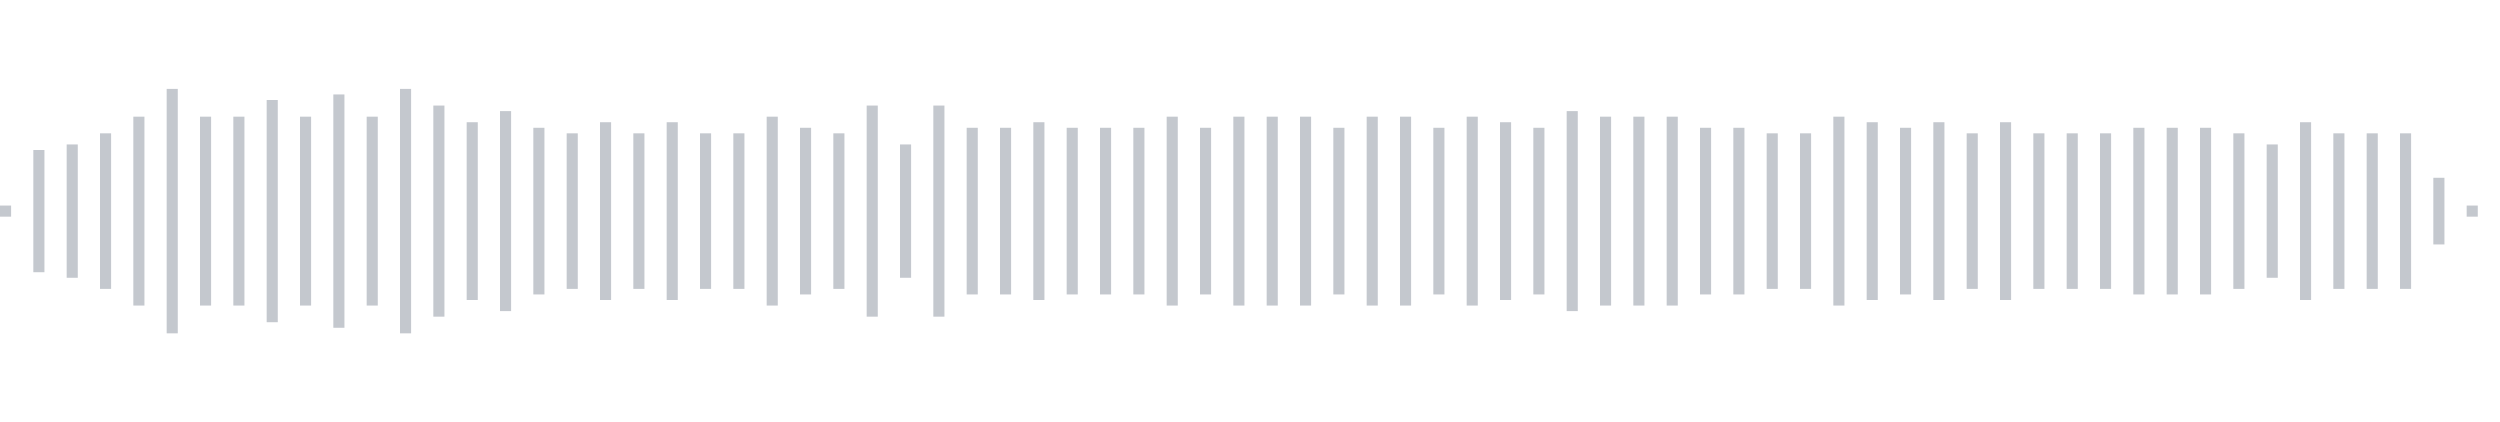 <svg xmlns="http://www.w3.org/2000/svg" xmlns:xlink="http://www.w3/org/1999/xlink" viewBox="0 0 225 38" preserveAspectRatio="none" width="100%" height="100%" fill="#C4C8CE"><g id="waveform-bf6fa120-7ddf-4646-882f-a6256cd04a5b"><rect x="0" y="18.5" width="1" height="1"/><rect x="3" y="13.5" width="1" height="11"/><rect x="6" y="13.0" width="1" height="12"/><rect x="9" y="12.0" width="1" height="14"/><rect x="12" y="10.5" width="1" height="17"/><rect x="15" y="8.0" width="1" height="22"/><rect x="18" y="10.5" width="1" height="17"/><rect x="21" y="10.5" width="1" height="17"/><rect x="24" y="9.0" width="1" height="20"/><rect x="27" y="10.5" width="1" height="17"/><rect x="30" y="8.5" width="1" height="21"/><rect x="33" y="10.5" width="1" height="17"/><rect x="36" y="8.0" width="1" height="22"/><rect x="39" y="9.5" width="1" height="19"/><rect x="42" y="11.0" width="1" height="16"/><rect x="45" y="10.0" width="1" height="18"/><rect x="48" y="11.5" width="1" height="15"/><rect x="51" y="12.0" width="1" height="14"/><rect x="54" y="11.0" width="1" height="16"/><rect x="57" y="12.0" width="1" height="14"/><rect x="60" y="11.0" width="1" height="16"/><rect x="63" y="12.0" width="1" height="14"/><rect x="66" y="12.0" width="1" height="14"/><rect x="69" y="10.5" width="1" height="17"/><rect x="72" y="11.5" width="1" height="15"/><rect x="75" y="12.0" width="1" height="14"/><rect x="78" y="9.5" width="1" height="19"/><rect x="81" y="13.0" width="1" height="12"/><rect x="84" y="9.5" width="1" height="19"/><rect x="87" y="11.5" width="1" height="15"/><rect x="90" y="11.5" width="1" height="15"/><rect x="93" y="11.0" width="1" height="16"/><rect x="96" y="11.5" width="1" height="15"/><rect x="99" y="11.5" width="1" height="15"/><rect x="102" y="11.5" width="1" height="15"/><rect x="105" y="10.5" width="1" height="17"/><rect x="108" y="11.5" width="1" height="15"/><rect x="111" y="10.5" width="1" height="17"/><rect x="114" y="10.5" width="1" height="17"/><rect x="117" y="10.5" width="1" height="17"/><rect x="120" y="11.5" width="1" height="15"/><rect x="123" y="10.5" width="1" height="17"/><rect x="126" y="10.5" width="1" height="17"/><rect x="129" y="11.5" width="1" height="15"/><rect x="132" y="10.5" width="1" height="17"/><rect x="135" y="11.0" width="1" height="16"/><rect x="138" y="11.5" width="1" height="15"/><rect x="141" y="10.0" width="1" height="18"/><rect x="144" y="10.5" width="1" height="17"/><rect x="147" y="10.5" width="1" height="17"/><rect x="150" y="10.5" width="1" height="17"/><rect x="153" y="11.5" width="1" height="15"/><rect x="156" y="11.5" width="1" height="15"/><rect x="159" y="12.0" width="1" height="14"/><rect x="162" y="12.0" width="1" height="14"/><rect x="165" y="10.5" width="1" height="17"/><rect x="168" y="11.0" width="1" height="16"/><rect x="171" y="11.5" width="1" height="15"/><rect x="174" y="11.0" width="1" height="16"/><rect x="177" y="12.0" width="1" height="14"/><rect x="180" y="11.0" width="1" height="16"/><rect x="183" y="12.0" width="1" height="14"/><rect x="186" y="12.0" width="1" height="14"/><rect x="189" y="12.0" width="1" height="14"/><rect x="192" y="11.5" width="1" height="15"/><rect x="195" y="11.5" width="1" height="15"/><rect x="198" y="11.5" width="1" height="15"/><rect x="201" y="12.0" width="1" height="14"/><rect x="204" y="13.0" width="1" height="12"/><rect x="207" y="11.0" width="1" height="16"/><rect x="210" y="12.0" width="1" height="14"/><rect x="213" y="12.0" width="1" height="14"/><rect x="216" y="12.0" width="1" height="14"/><rect x="219" y="16.0" width="1" height="6"/><rect x="222" y="18.5" width="1" height="1"/></g></svg>
